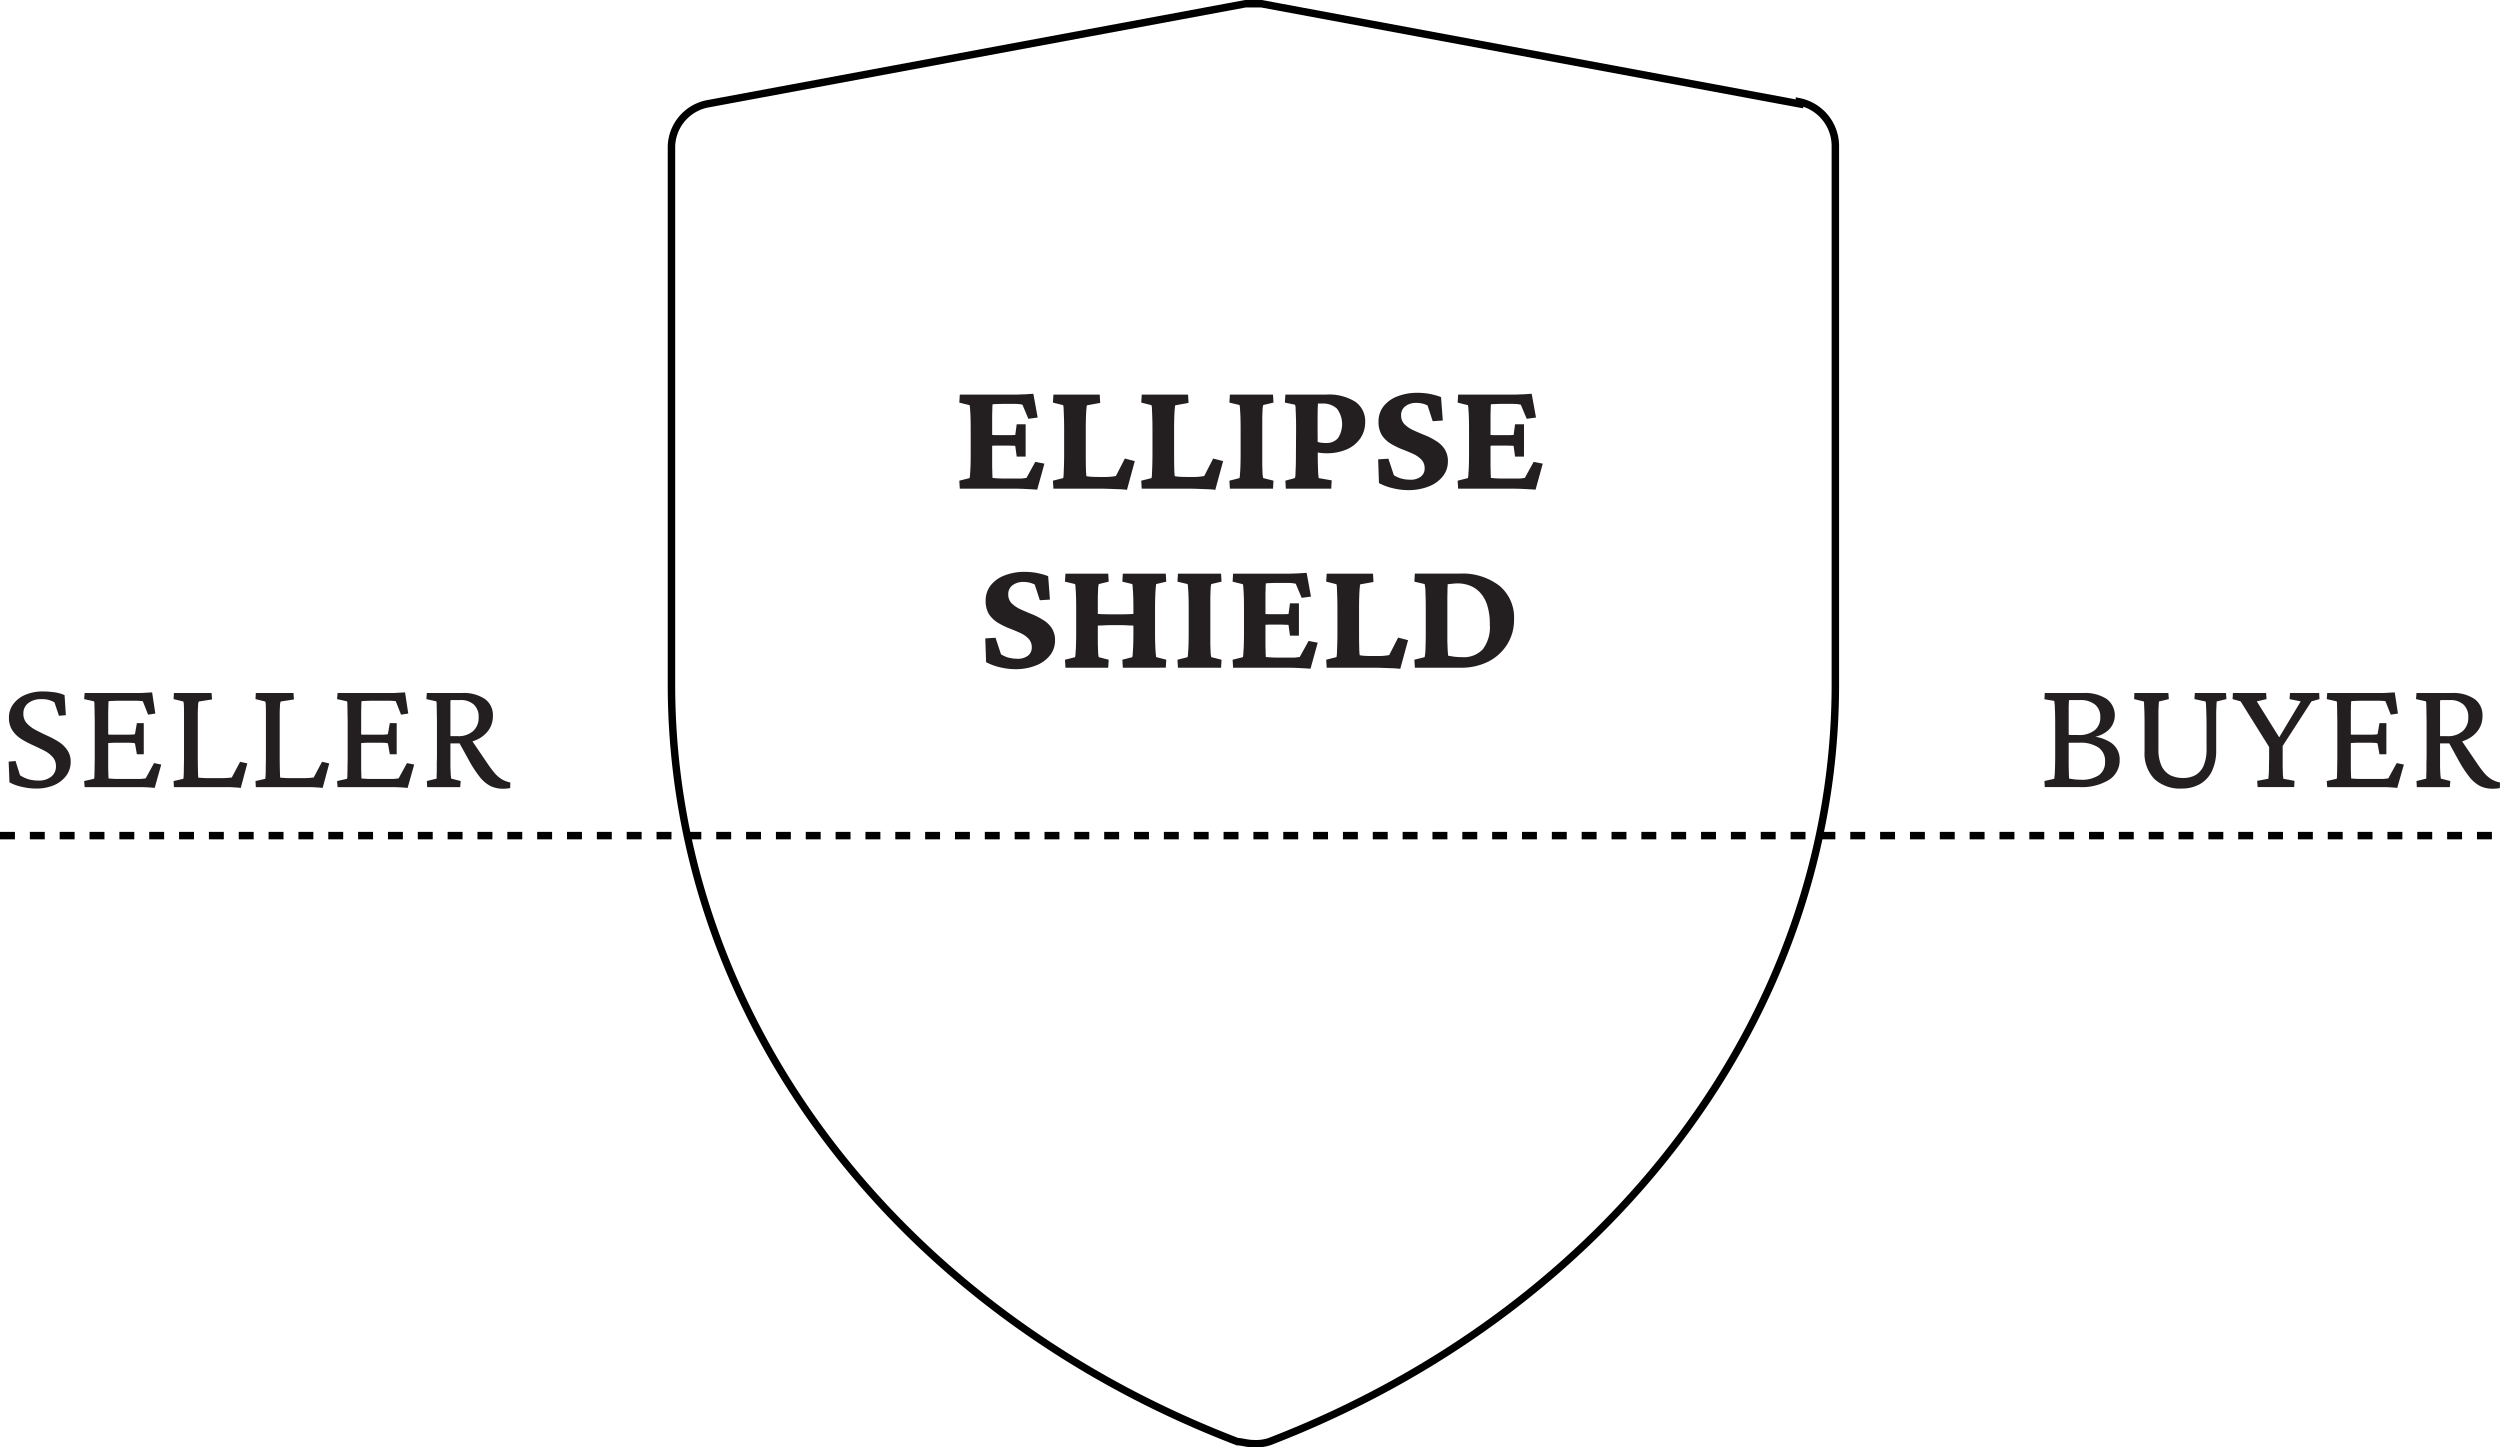 <svg xmlns="http://www.w3.org/2000/svg" id="ellipse-aviation__iconographie__shield-v2" width="335.086" height="194" viewBox="0 0 335.086 194"><path id="Trac&#xE9;_10867" data-name="Trac&#xE9; 10867" d="M241.192,13.921,169.068.5h-2.136L94.808,13.921A5.983,5.983,0,0,0,90,19.558V91.766c0,44.022,29.651,83.749,75.863,101.466.534,0,1.336.268,2.137.268a5.864,5.864,0,0,0,2.137-.268C216.082,175.515,246,135.788,246,91.766V19.558a6.047,6.047,0,0,0-4.808-5.905Z" fill="none" stroke="#000" stroke-miterlimit="10" stroke-width="1"></path><path id="Trac&#xE9;_10868" data-name="Trac&#xE9; 10868" d="M275.338,104.383a8.134,8.134,0,0,0,.086-1.01q.042-.859.043-2.148V97.186q0-1.4-.043-2.256a6.74,6.74,0,0,0-.086-.988l-1.311-.215.043-.838h5.114a5.309,5.309,0,0,1,3.179.795,2.727,2.727,0,0,1,.172,4.232,3.951,3.951,0,0,1-2.406.924l-.258-.15a5.371,5.371,0,0,1,3.137.9,2.679,2.679,0,0,1,1.1,2.277,3.076,3.076,0,0,1-1.44,2.664,6.925,6.925,0,0,1-3.91.967H274.07l-.043-.816Zm1.933-2.686q0,.945.022,1.719c.014.5.029.816.043.945q.279.043.752.108c.315.028.566.043.752.043a4.162,4.162,0,0,0,2.471-.6,2.1,2.1,0,0,0,.837-1.826,2.162,2.162,0,0,0-.88-1.891,4.322,4.322,0,0,0-2.6-.644h-1.139a3.033,3.033,0,0,0-.537.043V98.475l.774.043h.8a3.318,3.318,0,0,0,2.169-.623,2.132,2.132,0,0,0,.774-1.762,2.065,2.065,0,0,0-.709-1.7,3.072,3.072,0,0,0-2.041-.6h-1.44q-.021.15-.043.967v6.9Zm8.809-8.808h4.555l.064.816-1.332.322q0,.086-.021.387t-.043.945v5.135a5.224,5.224,0,0,0,.429,2.192,2.761,2.761,0,0,0,1.161,1.224,3.928,3.928,0,0,0,1.74.365,3.29,3.29,0,0,0,1.633-.386,2.666,2.666,0,0,0,1.1-1.268,5.614,5.614,0,0,0,.387-2.277V97.572q0-.967-.021-1.7-.022-.752-.043-1.225a3.068,3.068,0,0,0-.065-.623l-1.5-.322.065-.816h4.168l.064.816-1.31.322c0,.043-.008.179-.022.408s-.029.594-.043,1.1v4.92a6.422,6.422,0,0,1-.6,2.965,3.93,3.93,0,0,1-1.655,1.719,4.885,4.885,0,0,1-2.363.558,5.059,5.059,0,0,1-3.674-1.289,4.934,4.934,0,0,1-1.31-3.652V97.186q0-1.182-.022-1.826c-.014-.444-.029-.766-.043-.967a1.745,1.745,0,0,0-.021-.365l-1.311-.322Zm23.74,1.117-4.4,6.81.537-1.461v3.395c.014.372.022.673.022.9s.028.38.043.494a2.353,2.353,0,0,1,.021.237l1.5.279-.043.838h-4.9l-.065-.838,1.5-.279a.887.887,0,0,0,.021-.237c.015-.114.029-.279.043-.494s.022-.53.022-.9.021-.824.021-1.354V99.355l.43,1.461-4.254-6.81-1.074-.3.043-.816h4.447l.065.816-1.311.3,3.158,5.07h-.3l3.029-5.07-1.5-.3.064-.816h3.911l.043.816Zm11.494,11.6q-.623-.064-1.117-.086-.473-.021-.9-.021h-7.369l-.065-.816,1.332-.3a1.7,1.7,0,0,0,.043-.494q.023-.387.022-1.053.021-.666.021-1.611V97.186q0-.967-.021-1.633,0-.687-.022-1.074a1.452,1.452,0,0,0-.043-.473l-1.332-.3.065-.816h7.519l.731-.043.8-.043.429,2.836-.966.15-.709-1.8a1.6,1.6,0,0,0-.387-.043c-.143-.014-.294-.021-.451-.021h-2.428c-.272,0-.516.007-.73.021a4.237,4.237,0,0,0-.6.043c0,.057-.007.222-.022.494s-.007.559-.021.9v7.713q.021.429.021.773c.015.229.022.387.022.473l.623.043q.344.021.752.021h2.857c.2-.014.358-.028.473-.043s.208-.028.279-.043l1.118-2.041.966.194ZM318.93,101.1l-.258-1.461a1.4,1.4,0,0,0-.365-.065q-.258-.021-.623-.021h-1.633q-.279,0-.6.021l-.687.043V98.432l.687.043h2.235q.365,0,.623-.021c.172-.014.293-.029.365-.043l.258-1.483h.924V101.1Zm5.006,4.4-.043-.816,1.31-.323v-.451c.014-.215.022-.465.022-.752v-.924c.014-.329.021-.666.021-1.009V97.186q0-.988-.021-1.654c0-.458-.008-.809-.022-1.053a1.452,1.452,0,0,0-.043-.473l-1.332-.3.065-.816h4.7a5.04,5.04,0,0,1,3.072.795,2.65,2.65,0,0,1,1.074,2.3,3.241,3.241,0,0,1-.58,1.891,3.938,3.938,0,0,1-1.611,1.289,5.673,5.673,0,0,1-2.385.473h-1.375v-.967h1.225A2.951,2.951,0,0,0,330.08,98a2.341,2.341,0,0,0,.752-1.848,2.2,2.2,0,0,0-.644-1.719,2.611,2.611,0,0,0-1.848-.6h-1.246a1.243,1.243,0,0,0-.043.193v8.744c.014.416.028.752.043,1.01s.05.437.064.58l1.268.323-.065.816Zm10.183.215a3.9,3.9,0,0,1-1.676-.344,4.571,4.571,0,0,1-1.418-1.182,15.8,15.8,0,0,1-1.482-2.255l-1.461-2.664,1.611-.365,2.321,3.416a14.867,14.867,0,0,0,1.074,1.418,4.076,4.076,0,0,0,.967.774,3.54,3.54,0,0,0,1.031.365l-.022.752a4.028,4.028,0,0,1-.472.064C334.434,105.708,334.277,105.715,334.119,105.715Z" fill="#231f20"></path><path id="Trac&#xE9;_10869" data-name="Trac&#xE9; 10869" d="M4.834,105.693a8.459,8.459,0,0,1-1.934-.236,5.925,5.925,0,0,1-1.633-.6l-.107-2.771L2.084,102l.6,1.912a4.388,4.388,0,0,0,1.139.537,4.974,4.974,0,0,0,1.332.172,2.586,2.586,0,0,0,1.7-.515,1.7,1.7,0,0,0,.645-1.4,1.777,1.777,0,0,0-.451-1.246,3.81,3.81,0,0,0-1.182-.881q-.709-.365-1.525-.73a14.108,14.108,0,0,1-1.525-.816,4.186,4.186,0,0,1-1.16-1.139A3.028,3.028,0,0,1,1.2,96.2a2.958,2.958,0,0,1,.58-1.826,3.85,3.85,0,0,1,1.611-1.246,6,6,0,0,1,2.385-.451,8.654,8.654,0,0,1,1.074.064,6.515,6.515,0,0,1,.988.15,4.2,4.2,0,0,1,.816.279l.172,2.686-.924.086-.6-1.8a3.208,3.208,0,0,0-1.762-.43,2.722,2.722,0,0,0-1.762.537,1.694,1.694,0,0,0-.645,1.4,1.887,1.887,0,0,0,.451,1.289,4.518,4.518,0,0,0,1.182.9q.73.387,1.525.752A11.859,11.859,0,0,1,7.82,99.4,3.843,3.843,0,0,1,9,100.516a2.648,2.648,0,0,1,.473,1.611,3.04,3.04,0,0,1-.6,1.848,3.983,3.983,0,0,1-1.633,1.267A6.055,6.055,0,0,1,4.834,105.693Zm15.9-.086q-.623-.064-1.117-.086-.473-.021-.9-.021H11.344l-.064-.816,1.332-.3a1.707,1.707,0,0,0,.043-.494q.021-.387.022-1.053.021-.666.021-1.611V97.186q0-.967-.021-1.633,0-.687-.022-1.074a1.461,1.461,0,0,0-.043-.473l-1.332-.3.064-.816h7.52l.73-.043.795-.043.43,2.836-.967.15-.709-1.8a1.6,1.6,0,0,0-.387-.043q-.215-.021-.451-.021H15.877q-.408,0-.731.021a4.242,4.242,0,0,0-.6.043q0,.086-.021.494,0,.387-.021.9v7.713q.021.429.021.773c.014.229.021.387.021.473l.623.043q.344.021.752.021h2.857c.2-.014.358-.028.473-.043s.208-.028.279-.043l1.117-2.041.967.194ZM18.348,101.1l-.258-1.461a1.4,1.4,0,0,0-.365-.065q-.258-.021-.623-.021H15.469q-.279,0-.6.021l-.687.043V98.432l.688.043H17.1q.365,0,.623-.021t.365-.043l.258-1.483h.924V101.1Zm13.922,4.511c-.2-.028-.43-.05-.688-.064l-.73-.043H23.31l-.043-.816,1.311-.3a4.716,4.716,0,0,0,.043-.494q.021-.387.021-1.053.021-.666.022-1.611V95.553q0-.666-.022-1.053a1.668,1.668,0,0,0-.064-.473l-1.311-.322.043-.816h5.049l.064.859-1.783.279a1.453,1.453,0,0,0-.086.43q-.021.344-.043,1.031v5.737q0,1.116.021,1.955.021.816.043,1.052.3.022.623.043t.731.022h1.611q.494,0,.838-.022t.688-.064l1.117-2.106.967.215Zm10.979,0c-.2-.028-.43-.05-.687-.064l-.73-.043H34.289l-.043-.816,1.31-.3a4.687,4.687,0,0,0,.043-.494q.021-.387.021-1.053.021-.666.021-1.611V95.553q0-.666-.021-1.053a1.668,1.668,0,0,0-.065-.473l-1.31-.322.043-.816h5.049l.064.859-1.783.279a1.453,1.453,0,0,0-.086.43q-.021.344-.043,1.031v5.737q0,1.116.021,1.955.021.816.043,1.052.3.022.623.043t.73.022H40.52q.494,0,.838-.022t.688-.064l1.117-2.106.967.215Zm11.387,0q-.623-.064-1.117-.086-.473-.021-.9-.021H45.246l-.065-.816,1.332-.3a1.712,1.712,0,0,0,.043-.494q.022-.387.021-1.053.021-.666.022-1.611V97.186q0-.967-.022-1.633,0-.687-.021-1.074a1.465,1.465,0,0,0-.043-.473l-1.332-.3.065-.816h7.519l.731-.043.795-.043.43,2.836-.967.15-.709-1.8a1.6,1.6,0,0,0-.387-.043q-.215-.021-.451-.021H49.779q-.408,0-.73.021a4.241,4.241,0,0,0-.6.043q0,.086-.021.494,0,.387-.021.9v7.713q.021.429.021.773c.014.229.021.387.021.473l.623.043q.344.021.752.021H52.68c.2-.014.358-.028.473-.043s.208-.028.279-.043l1.117-2.041.967.194ZM52.25,101.1l-.258-1.461a1.4,1.4,0,0,0-.365-.065q-.258-.021-.623-.021H49.371q-.279,0-.6.021l-.687.043V98.432l.688.043H51q.365,0,.623-.021t.365-.043l.258-1.483h.924V101.1Zm5.006,4.4-.043-.816,1.311-.323v-.451c.014-.215.021-.465.021-.752v-.924c.014-.329.021-.666.021-1.009V97.186q0-.988-.021-1.654,0-.687-.021-1.053a1.465,1.465,0,0,0-.043-.473l-1.332-.3.064-.816h4.705a5.039,5.039,0,0,1,3.072.795,2.65,2.65,0,0,1,1.074,2.3,3.243,3.243,0,0,1-.58,1.891,3.934,3.934,0,0,1-1.611,1.289,5.669,5.669,0,0,1-2.385.473H60.113v-.967h1.225A2.952,2.952,0,0,0,63.4,98a2.34,2.34,0,0,0,.752-1.848,2.195,2.195,0,0,0-.644-1.719,2.609,2.609,0,0,0-1.848-.6H60.414a1.355,1.355,0,0,0-.043.193v8.744c.014.416.029.752.043,1.01s.05.437.064.58l1.268.323-.065.816Zm10.184.215a3.9,3.9,0,0,1-1.676-.344,4.563,4.563,0,0,1-1.418-1.182,15.759,15.759,0,0,1-1.482-2.255L61.4,99.27l1.611-.365,2.32,3.416a14.848,14.848,0,0,0,1.074,1.418,4.082,4.082,0,0,0,.967.774,3.539,3.539,0,0,0,1.031.365l-.021.752a4.053,4.053,0,0,1-.473.064C67.755,105.708,67.6,105.715,67.439,105.715Z" fill="#231f20"></path><path id="Trac&#xE9;_10870" data-name="Trac&#xE9; 10870" d="M139.022,65.629q-.623-.043-1.46-.086t-1.526-.043h-7.39l-.065-1.074,1.375-.344a2.381,2.381,0,0,0,.065-.559q.042-.451.064-1.16t.021-1.59V57.615q0-.881-.021-1.611t-.064-1.16a2.021,2.021,0,0,0-.065-.537l-1.375-.344.065-1.074h7.648l1.2-.043q.6-.043,1.01-.064l.58,3.18-1.246.172-.795-1.891a4.809,4.809,0,0,0-.516-.086c-.143-.014-.3-.021-.472-.021h-1.633q-.408,0-.795.021a3.473,3.473,0,0,0-.6.043q0,.172-.021.516,0,.344-.022.881v7q.022.537.022.9.021.365.021.559.387.043.795.064.431.021,1.074.021h1.956q.279-.021.408-.043l.322-.043,1.182-2.148,1.224.236Zm-2.75-4.426-.193-1.439a3.925,3.925,0,0,0-.494-.021c-.215-.014-.458-.021-.731-.021h-1.138q-.387,0-.709.021c-.215.014-.38.029-.494.043V58.26c.114.014.279.029.494.043s.451.021.709.021h1.869c.229-.014.394-.021.494-.021l.193-1.439h1.2V61.2Zm14.782,4.447q-.537-.064-1.182-.086l-1.225-.043q-.579-.021-.945-.021h-6.51l-.064-1.074,1.375-.344a2.477,2.477,0,0,0,.064-.58q.022-.494.043-1.2.022-.731.022-1.525V57.615q0-.838-.022-1.547t-.043-1.182a2.479,2.479,0,0,0-.064-.58l-1.375-.344.064-1.074H147.4l.065,1.117-1.783.322a4.237,4.237,0,0,0-.065.516q-.042.451-.064,1.182-.022.709-.022,1.59v3.158q0,1.268.022,2.02a10.079,10.079,0,0,0,.064,1.031,6.369,6.369,0,0,0,.752.086c.272.014.6.021.967.021h.795a7.268,7.268,0,0,0,.838-.043c.243-.029.444-.057.6-.086l1.2-2.342,1.332.344Zm11.838,0q-.537-.064-1.182-.086l-1.225-.043q-.579-.021-.945-.021h-6.51l-.064-1.074,1.375-.344a2.536,2.536,0,0,0,.064-.58q.022-.494.043-1.2.022-.731.022-1.525V57.615q0-.838-.022-1.547t-.043-1.182a2.538,2.538,0,0,0-.064-.58l-1.375-.344.064-1.074h6.209l.065,1.117-1.783.322a4.237,4.237,0,0,0-.065.516q-.043.451-.064,1.182-.022.709-.022,1.59v3.158q0,1.268.022,2.02a9.794,9.794,0,0,0,.064,1.031,6.369,6.369,0,0,0,.752.086q.408.021.967.021h.795a7.268,7.268,0,0,0,.838-.043c.243-.029.444-.057.6-.086l1.2-2.342,1.332.344Zm1.955-.15-.065-1.074,1.354-.344a2.4,2.4,0,0,0,.064-.559q.044-.451.065-1.16.021-.73.021-1.59V57.615q0-.881-.021-1.611t-.065-1.182a1.833,1.833,0,0,0-.064-.537l-1.354-.322.065-1.074h5.779l.064,1.074-1.375.322a2.994,2.994,0,0,0-.086.58q-.021.451-.042,1.182V62.32q.021.709.042,1.182a2.994,2.994,0,0,0,.086.58l1.375.344-.064,1.074Zm7.5,0-.065-1.074,1.268-.344a1.268,1.268,0,0,0,.086-.516q.021-.43.043-1.117.021-.709.021-1.568l.022-3.459q0-.838-.022-1.525t-.043-1.117a1.329,1.329,0,0,0-.086-.537l-1.353-.279.064-1.074h5.436a6.644,6.644,0,0,1,3.953.967,3.156,3.156,0,0,1,1.31,2.729,3.774,3.774,0,0,1-.623,2.127,4.285,4.285,0,0,1-1.8,1.5,6.67,6.67,0,0,1-2.815.537,6.249,6.249,0,0,1-.73-.043q-.366-.043-.709-.107V59.119a4.253,4.253,0,0,0,.6.193,4.864,4.864,0,0,0,.838.064,1.989,1.989,0,0,0,1.59-.645,3.445,3.445,0,0,0-.15-3.975,2.744,2.744,0,0,0-1.955-.666h-.58c0,.1-.008.294-.022.58s-.007.637-.021,1.1v1.654l.021,3.459q0,.859.022,1.568.021.688.043,1.117c.028.272.05.444.064.516l1.74.3-.064,1.117Zm16.328.193a8.781,8.781,0,0,1-2-.258,7.322,7.322,0,0,1-1.848-.687l-.107-3.18,1.375-.086.73,2.213a3.855,3.855,0,0,0,1.01.451,4.707,4.707,0,0,0,1.139.15,2.252,2.252,0,0,0,1.461-.408,1.327,1.327,0,0,0,.515-1.1,1.625,1.625,0,0,0-.451-1.2,3.609,3.609,0,0,0-1.139-.773q-.708-.322-1.5-.623a10.479,10.479,0,0,1-1.5-.752,3.828,3.828,0,0,1-1.161-1.139,3.394,3.394,0,0,1-.429-1.783,3.276,3.276,0,0,1,.644-2.02,4.21,4.21,0,0,1,1.848-1.354,7.249,7.249,0,0,1,2.771-.494,9.192,9.192,0,0,1,1.053.064,7.007,7.007,0,0,1,1.117.215,6.188,6.188,0,0,1,.946.3l.236,3.137-1.354.086-.687-2.105a3.279,3.279,0,0,0-1.525-.344,2.305,2.305,0,0,0-1.461.451,1.452,1.452,0,0,0-.559,1.225,1.643,1.643,0,0,0,.451,1.182,4.25,4.25,0,0,0,1.16.795q.71.322,1.5.645a8.993,8.993,0,0,1,1.526.773,3.619,3.619,0,0,1,1.181,1.1,2.962,2.962,0,0,1,.451,1.7,3.133,3.133,0,0,1-.687,1.977,4.409,4.409,0,0,1-1.891,1.354A7.372,7.372,0,0,1,188.673,65.693Zm17.144-.064q-.623-.043-1.461-.086t-1.525-.043H195.44l-.064-1.074,1.375-.344a2.347,2.347,0,0,0,.064-.559q.043-.451.065-1.16t.021-1.59V57.615q0-.881-.021-1.611t-.065-1.16a2,2,0,0,0-.064-.537l-1.375-.344.064-1.074h7.649l1.2-.043q.6-.043,1.01-.064l.58,3.18-1.246.172-.795-1.891a4.85,4.85,0,0,0-.516-.086c-.143-.014-.3-.021-.472-.021H201.22q-.408,0-.795.021a3.473,3.473,0,0,0-.6.043q0,.172-.021.516,0,.344-.022.881v7q.022.537.022.9.021.365.021.559.387.043.795.064.431.021,1.074.021h1.955c.187-.014.323-.029.409-.043l.322-.043,1.182-2.148,1.224.236Zm-2.75-4.426-.193-1.439a3.925,3.925,0,0,0-.494-.021c-.215-.014-.458-.021-.731-.021h-1.138q-.387,0-.709.021c-.215.014-.38.029-.494.043V58.26c.114.014.279.029.494.043s.451.021.709.021h1.869c.229-.014.394-.021.494-.021l.193-1.439h1.2V61.2Zm-67.052,28.49a8.781,8.781,0,0,1-2-.258,7.308,7.308,0,0,1-1.848-.687l-.107-3.18,1.375-.086.73,2.213a3.84,3.84,0,0,0,1.01.451,4.7,4.7,0,0,0,1.138.15,2.248,2.248,0,0,0,1.461-.408,1.325,1.325,0,0,0,.516-1.1,1.625,1.625,0,0,0-.451-1.2,3.62,3.62,0,0,0-1.139-.773q-.709-.322-1.5-.623a10.543,10.543,0,0,1-1.5-.752,3.836,3.836,0,0,1-1.16-1.139,3.394,3.394,0,0,1-.43-1.783,3.27,3.27,0,0,1,.645-2.02,4.21,4.21,0,0,1,1.848-1.354,7.249,7.249,0,0,1,2.771-.494,9.193,9.193,0,0,1,1.053.064,7.007,7.007,0,0,1,1.117.215,6.138,6.138,0,0,1,.945.3l.237,3.137-1.354.086-.687-2.105a3.28,3.28,0,0,0-1.526-.344,2.309,2.309,0,0,0-1.461.451,1.454,1.454,0,0,0-.558,1.225,1.643,1.643,0,0,0,.451,1.182,4.235,4.235,0,0,0,1.16.795q.71.322,1.5.644a8.946,8.946,0,0,1,1.525.774,3.622,3.622,0,0,1,1.182,1.1,2.962,2.962,0,0,1,.451,1.7,3.133,3.133,0,0,1-.687,1.977,4.409,4.409,0,0,1-1.891,1.354A7.372,7.372,0,0,1,136.015,89.693Zm14.48-.193-.064-1.074,1.332-.344a2.536,2.536,0,0,0,.064-.58q.044-.473.065-1.182t.021-1.547V81.615q0-.859-.021-1.568-.022-.73-.065-1.182a2.536,2.536,0,0,0-.064-.58l-1.332-.322.064-1.074h5.758l.064,1.074-1.353.322q-.021.107-.065.6t-.064,1.225q-.021.73-.022,1.5v3.158q0,.752.022,1.482.021.709.064,1.225.043.494.065.6l1.353.344-.064,1.074Zm-7.691,0-.065-1.074,1.354-.344a2.4,2.4,0,0,0,.064-.559q.044-.451.065-1.16.021-.73.021-1.59V81.615q0-.881-.021-1.611t-.065-1.182a1.833,1.833,0,0,0-.064-.537l-1.354-.322.065-1.074h5.736l.064,1.074-1.332.322a2.944,2.944,0,0,0-.085.58q-.022.451-.043,1.182V86.32q.021.709.043,1.182a2.944,2.944,0,0,0,.085.58l1.332.344L148.54,89.5Zm3.845-5.629V82.238q.516.064,1.182.086.687.021,1.7.021t1.676-.021q.666-.021,1.182-.086v1.633q-.451-.021-1.117-.043-.666-.043-1.741-.043t-1.761.043Q147.1,83.85,146.649,83.871ZM157.886,89.5l-.065-1.074,1.354-.344a2.4,2.4,0,0,0,.064-.559q.044-.451.065-1.16.021-.73.021-1.59V81.615q0-.881-.021-1.611t-.065-1.182a1.833,1.833,0,0,0-.064-.537l-1.354-.322.065-1.074h5.779l.064,1.074-1.375.322a2.944,2.944,0,0,0-.085.58q-.022.451-.043,1.182V86.32q.021.709.043,1.182a2.944,2.944,0,0,0,.085.58l1.375.344-.064,1.074Zm17.767.129q-.622-.043-1.461-.086t-1.525-.043h-7.391l-.064-1.074,1.375-.344a2.347,2.347,0,0,0,.064-.559q.043-.451.065-1.16t.021-1.59V81.615q0-.881-.021-1.611t-.065-1.16a2,2,0,0,0-.064-.537l-1.375-.344.064-1.074h7.649l1.2-.043q.6-.043,1.01-.065l.58,3.18-1.246.172-.795-1.891a4.851,4.851,0,0,0-.516-.086c-.143-.014-.3-.021-.473-.021h-1.632q-.408,0-.795.021a3.472,3.472,0,0,0-.6.043q0,.172-.021.516,0,.344-.022.881v7q.022.537.022.9.021.365.021.559.387.043.795.064.431.021,1.074.021h1.955c.187-.014.323-.029.409-.043l.322-.043,1.182-2.148,1.224.236ZM172.9,85.2l-.193-1.439a3.925,3.925,0,0,0-.494-.021q-.322-.021-.731-.021h-1.138q-.387,0-.709.021c-.215.014-.38.029-.494.043V82.26c.114.014.279.029.494.043s.451.022.709.022h1.869c.229-.014.394-.022.494-.022l.193-1.439h1.2V85.2Zm14.782,4.447c-.359-.043-.752-.072-1.182-.086l-1.225-.043c-.386-.014-.7-.021-.945-.021h-6.51l-.064-1.074,1.375-.344a2.536,2.536,0,0,0,.064-.58q.022-.494.043-1.2.022-.73.022-1.525V81.615q0-.838-.022-1.547t-.043-1.182a2.538,2.538,0,0,0-.064-.58l-1.375-.344.064-1.074h6.209l.065,1.117-1.784.322a4.6,4.6,0,0,0-.064.516q-.043.451-.064,1.182-.022.709-.022,1.59v3.158q0,1.268.022,2.02a9.8,9.8,0,0,0,.064,1.031,6.37,6.37,0,0,0,.752.086q.408.021.967.021h.795a7.269,7.269,0,0,0,.838-.043c.243-.029.444-.057.6-.086l1.2-2.342,1.332.344Zm1.955-12.762h5.929a8.145,8.145,0,0,1,5.414,1.633,5.52,5.52,0,0,1,1.955,4.512,6.2,6.2,0,0,1-.923,3.352,6.454,6.454,0,0,1-2.536,2.3,8.061,8.061,0,0,1-3.7.816H189.64l-.065-1.074,1.375-.344a5.2,5.2,0,0,0,.108-1.074q.042-.945.043-2.234V81.615q0-1.332-.043-2.256a4.9,4.9,0,0,0-.108-1.074l-1.375-.322Zm4.4,1.418q0,.15-.022.58,0,.408-.021,1.1v5.973c.014.4.029.773.043,1.117s.05.616.064.816q.474.086.967.15.5.043.924.043a3.465,3.465,0,0,0,2.75-1.053,4.894,4.894,0,0,0,.945-3.33,8.308,8.308,0,0,0-.343-2.557,4.5,4.5,0,0,0-.946-1.7,3.7,3.7,0,0,0-1.375-.945,4.521,4.521,0,0,0-1.654-.3,5.355,5.355,0,0,0-.666.043Q194.387,78.264,194.044,78.307Z" fill="#231f20"></path><line id="Ligne_237" data-name="Ligne 237" x2="335" transform="translate(0 112)" fill="none" stroke="#000" stroke-width="1" stroke-dasharray="2 2"></line></svg>